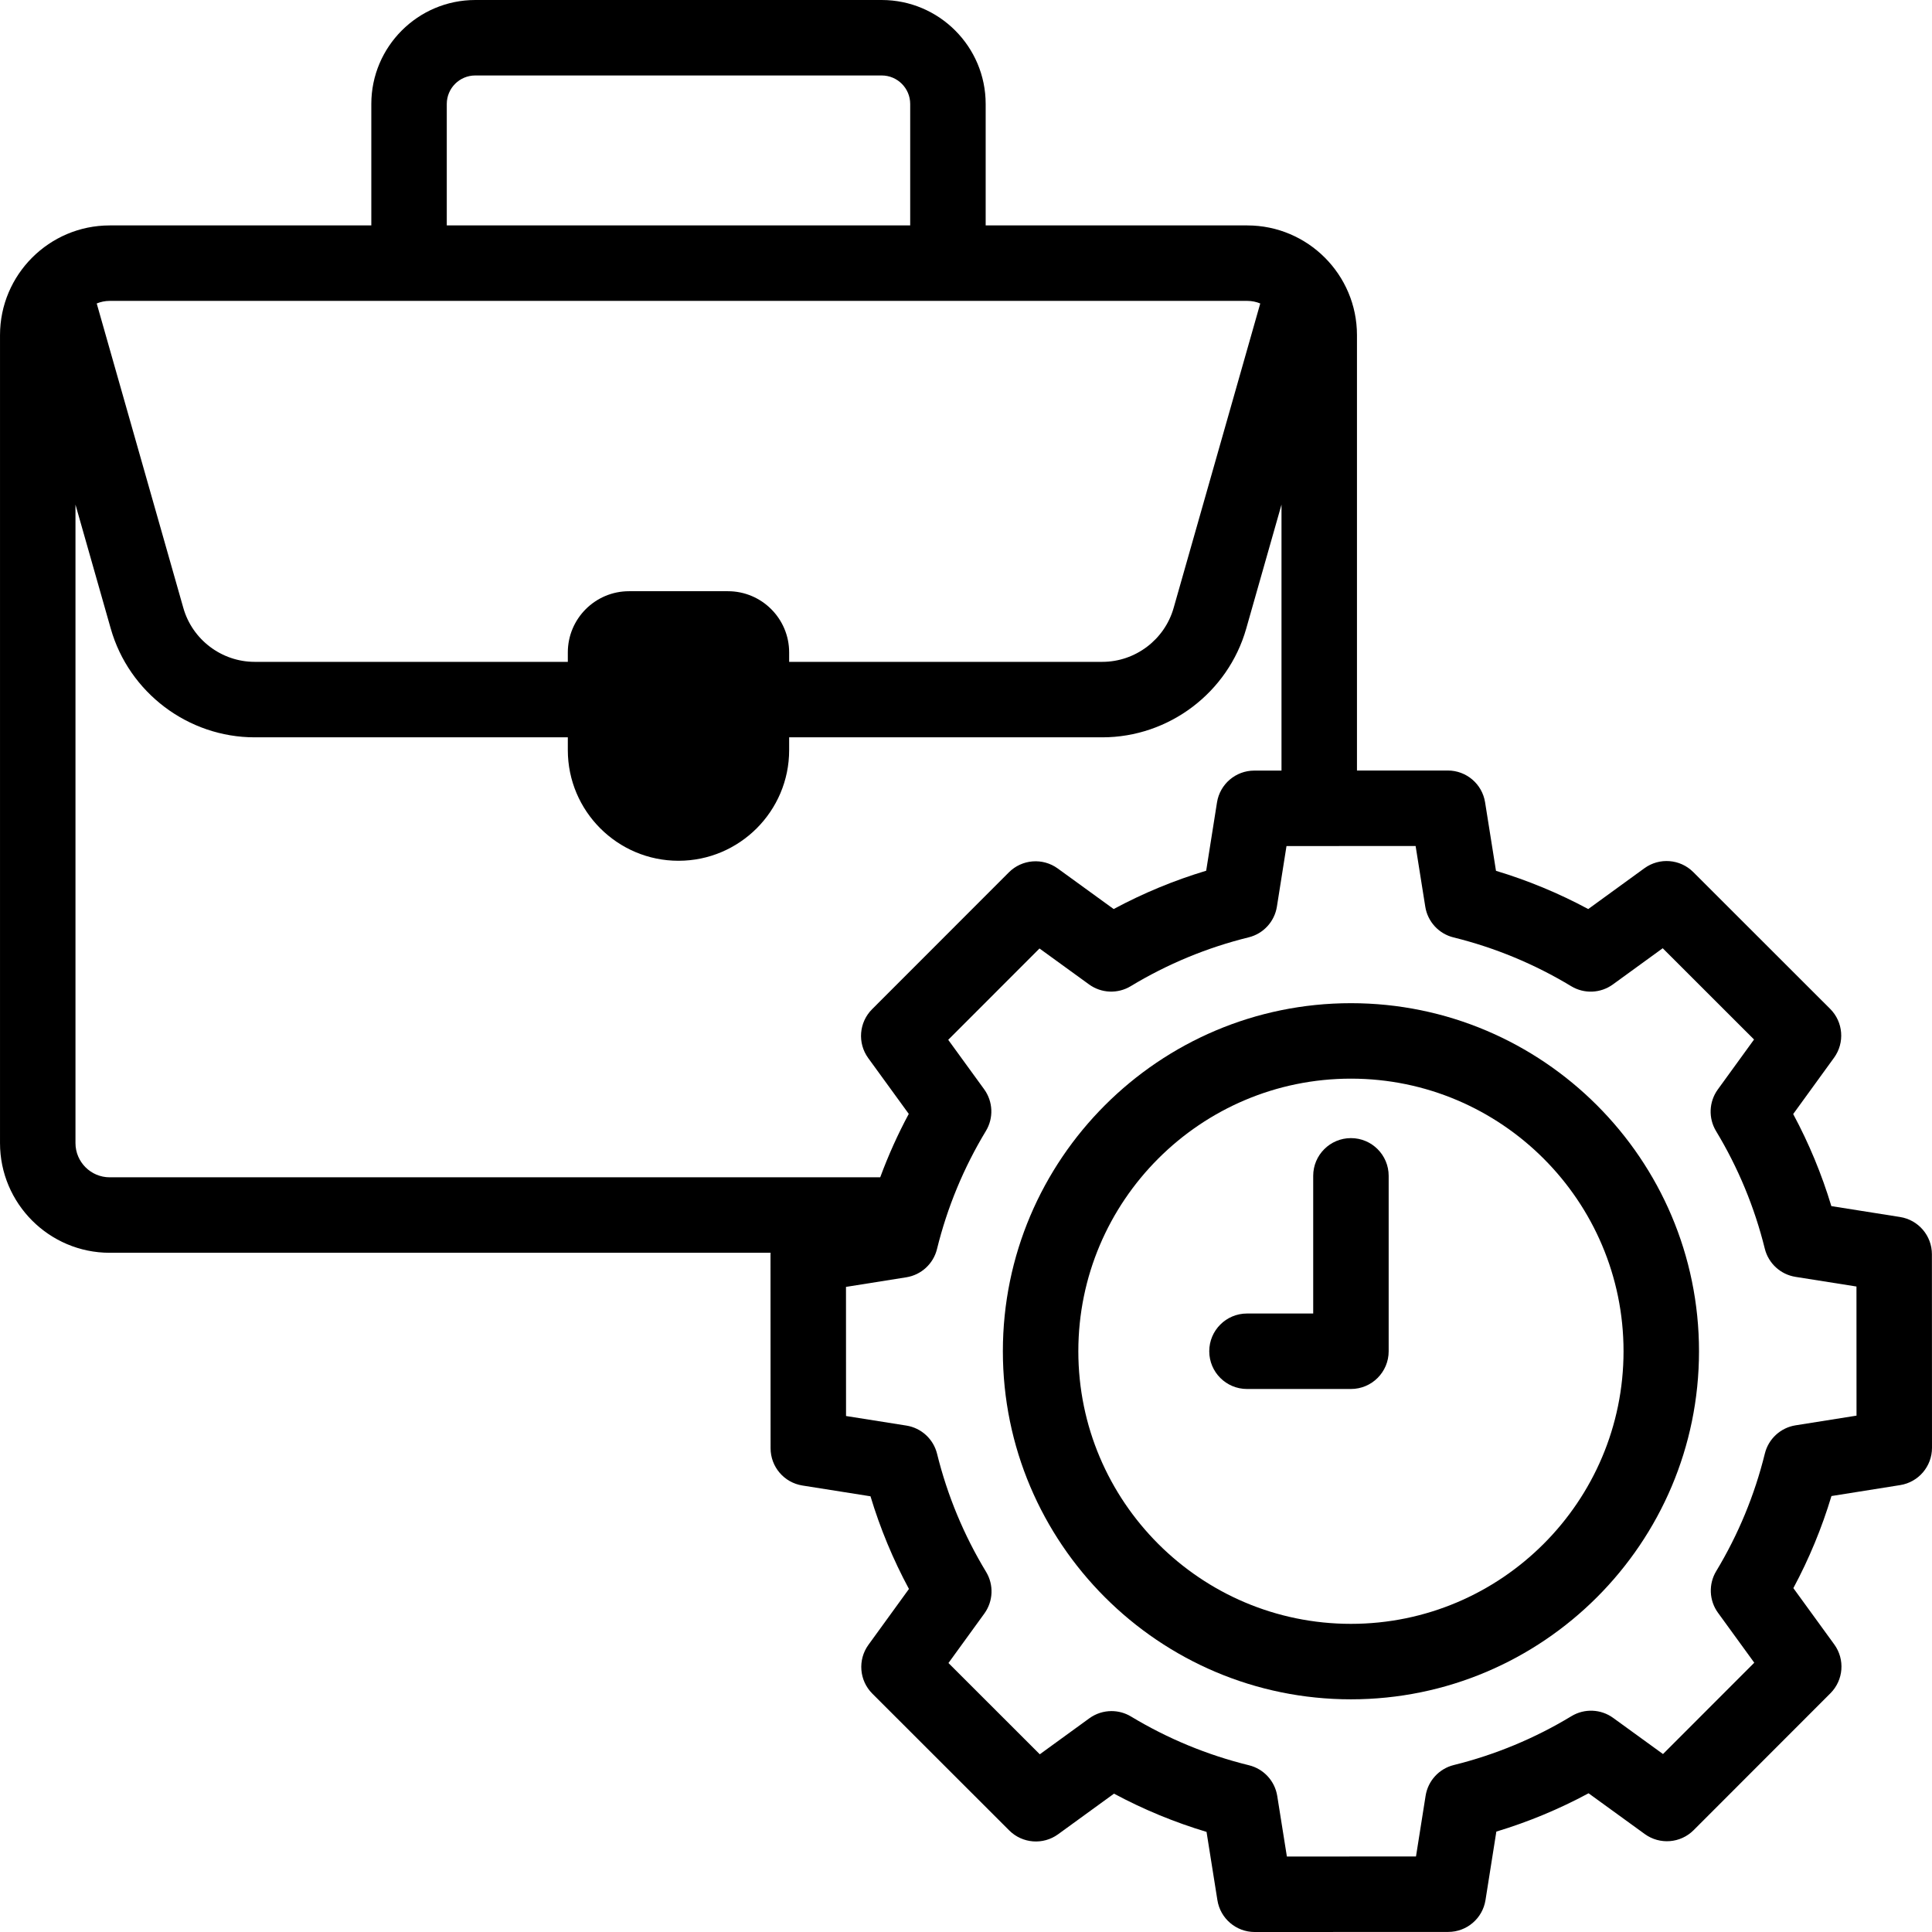 <svg id="Capa_1" enable-background="new 0 0 512.003 512.003" viewBox="0 0 512.003 512.003" xmlns="http://www.w3.org/2000/svg"><g><path d="m358.014 265.855c-50.863 0-92.243 41.38-92.243 92.243s41.38 92.243 92.243 92.243 92.243-41.38 92.243-92.243-41.38-92.243-92.243-92.243zm0 164.485c-39.835 0-72.243-32.408-72.243-72.243s32.408-72.243 72.243-72.243 72.243 32.408 72.243 72.243-32.408 72.243-72.243 72.243z"/><path d="m511.98 332.393c-.002-4.917-3.578-9.103-8.436-9.873l-18.214-2.886c-2.549-8.452-5.935-16.619-10.114-24.398l10.826-14.926c2.888-3.98 2.452-9.469-1.026-12.945l-36.282-36.256c-3.479-3.477-8.97-3.907-12.945-1.017l-14.889 10.816c-7.793-4.189-15.976-7.581-24.446-10.133l-2.89-18.154c-.773-4.855-4.96-8.428-9.876-8.428-.001 0-.003 0-.004 0l-24.072.01v-115.392c0-16.03-13.042-29.072-29.072-29.072h-69.327v-32.191c-.001-15.19-12.359-27.548-27.549-27.548h-107.714c-15.19 0-27.548 12.358-27.548 27.548v32.191h-69.328c-16.03 0-29.072 13.042-29.072 29.072v214.117c0 16.03 13.042 29.072 29.072 29.072h175.141c-.009.17-.023.339-.023.511l.021 51.292c.002 4.917 3.578 9.103 8.436 9.873l18.041 2.858c2.564 8.511 5.977 16.731 10.191 24.557l-10.73 14.794c-2.887 3.98-2.452 9.469 1.026 12.945l36.281 36.257c3.479 3.476 8.969 3.906 12.945 1.017l14.821-10.766c7.818 4.195 16.026 7.587 24.522 10.134l2.882 18.103c.773 4.855 4.96 8.428 9.876 8.428h.004l51.292-.021c4.917-.002 9.104-3.579 9.873-8.435l2.876-18.155c8.468-2.559 16.647-5.957 24.438-10.152l14.896 10.804c3.98 2.887 9.468 2.453 12.944-1.026l36.257-36.282c3.477-3.479 3.907-8.968 1.018-12.946l-10.84-14.92c4.174-7.782 7.553-15.951 10.096-24.404l18.215-2.9c4.856-.773 8.43-4.962 8.428-9.88zm-393.578-304.845c0-4.162 3.386-7.548 7.548-7.548h107.714c4.162 0 7.549 3.386 7.549 7.548v32.191h-122.811zm-89.328 52.191h301.466c1.219 0 2.381.245 3.443.683l-22.961 80.708c-2.391 8.402-10.16 14.27-18.896 14.27h-82.992v-2.508c0-8.939-7.273-16.212-16.213-16.212h-26.229c-8.939 0-16.213 7.273-16.213 16.212v2.508h-82.992c-8.735 0-16.505-5.868-18.896-14.27l-22.96-80.708c1.063-.438 2.224-.683 3.443-.683zm0 232.261c-5.003 0-9.072-4.07-9.072-9.072v-169.204l9.354 32.879c4.823 16.956 20.504 28.797 38.132 28.797h82.992v3.387c0 16.171 13.156 29.327 29.328 29.327 16.171 0 29.327-13.156 29.327-29.327v-3.387h82.992c17.628 0 33.309-11.842 38.132-28.797l9.354-32.877v70.487l-7.22.003c-4.917.002-9.104 3.579-9.873 8.435l-2.868 18.102c-8.494 2.554-16.701 5.953-24.517 10.154l-14.825-10.753c-3.979-2.886-9.468-2.452-12.944 1.026l-36.257 36.281c-3.477 3.479-3.907 8.968-1.018 12.946l10.744 14.789c-2.917 5.424-5.438 11.039-7.567 16.805h-204.194zm446.771 65.728c-3.971.632-7.176 3.58-8.138 7.483-2.705 10.982-7.041 21.464-12.887 31.154-2.076 3.441-1.891 7.792.472 11.043l9.611 13.229-24.188 24.204-13.21-9.581c-3.256-2.362-7.611-2.543-11.052-.458-9.693 5.871-20.183 10.229-31.177 12.952-3.9.966-6.844 4.173-7.473 8.142l-2.549 16.089-34.215.015-2.555-16.047c-.633-3.974-3.585-7.181-7.493-8.14-11.021-2.704-21.537-7.05-31.259-12.917-1.594-.962-3.382-1.438-5.166-1.438-2.069 0-4.132.641-5.878 1.91l-13.131 9.539-24.204-24.188 9.509-13.11c2.362-3.257 2.543-7.613.458-11.054-5.892-9.722-10.26-20.247-12.985-31.284-.963-3.904-4.172-6.851-8.144-7.48l-15.981-2.532-.014-34.218 15.98-2.544c3.972-.632 7.178-3.582 8.138-7.486 2.716-11.036 7.076-21.565 12.962-31.293 2.082-3.442 1.898-7.798-.466-11.053l-9.521-13.104 24.188-24.204 13.135 9.526c3.254 2.36 7.604 2.542 11.044.463 9.718-5.875 20.232-10.229 31.253-12.942 3.907-.962 6.856-4.171 7.486-8.145l2.542-16.046 34.218-.015 2.561 16.088c.632 3.968 3.578 7.173 7.479 8.136 10.998 2.716 21.491 7.065 31.187 12.929 3.443 2.083 7.798 1.898 11.052-.467l13.204-9.591 24.204 24.187-9.6 13.235c-2.36 3.254-2.543 7.604-.464 11.044 5.854 9.685 10.197 20.163 12.911 31.144.965 3.903 4.173 6.849 8.144 7.478l16.152 2.559.014 34.218z"/><path d="m358.014 301.613c-5.522 0-10 4.477-10 10v36.484h-17.547c-5.522 0-10 4.477-10 10s4.478 10 10 10h27.547c5.522 0 10-4.477 10-10v-46.484c0-5.523-4.477-10-10-10z"/></g><g/><g/><g/><g/><g/><g/><g/><g/><g/><g/><g/><g/><g/><g/><g/></svg>